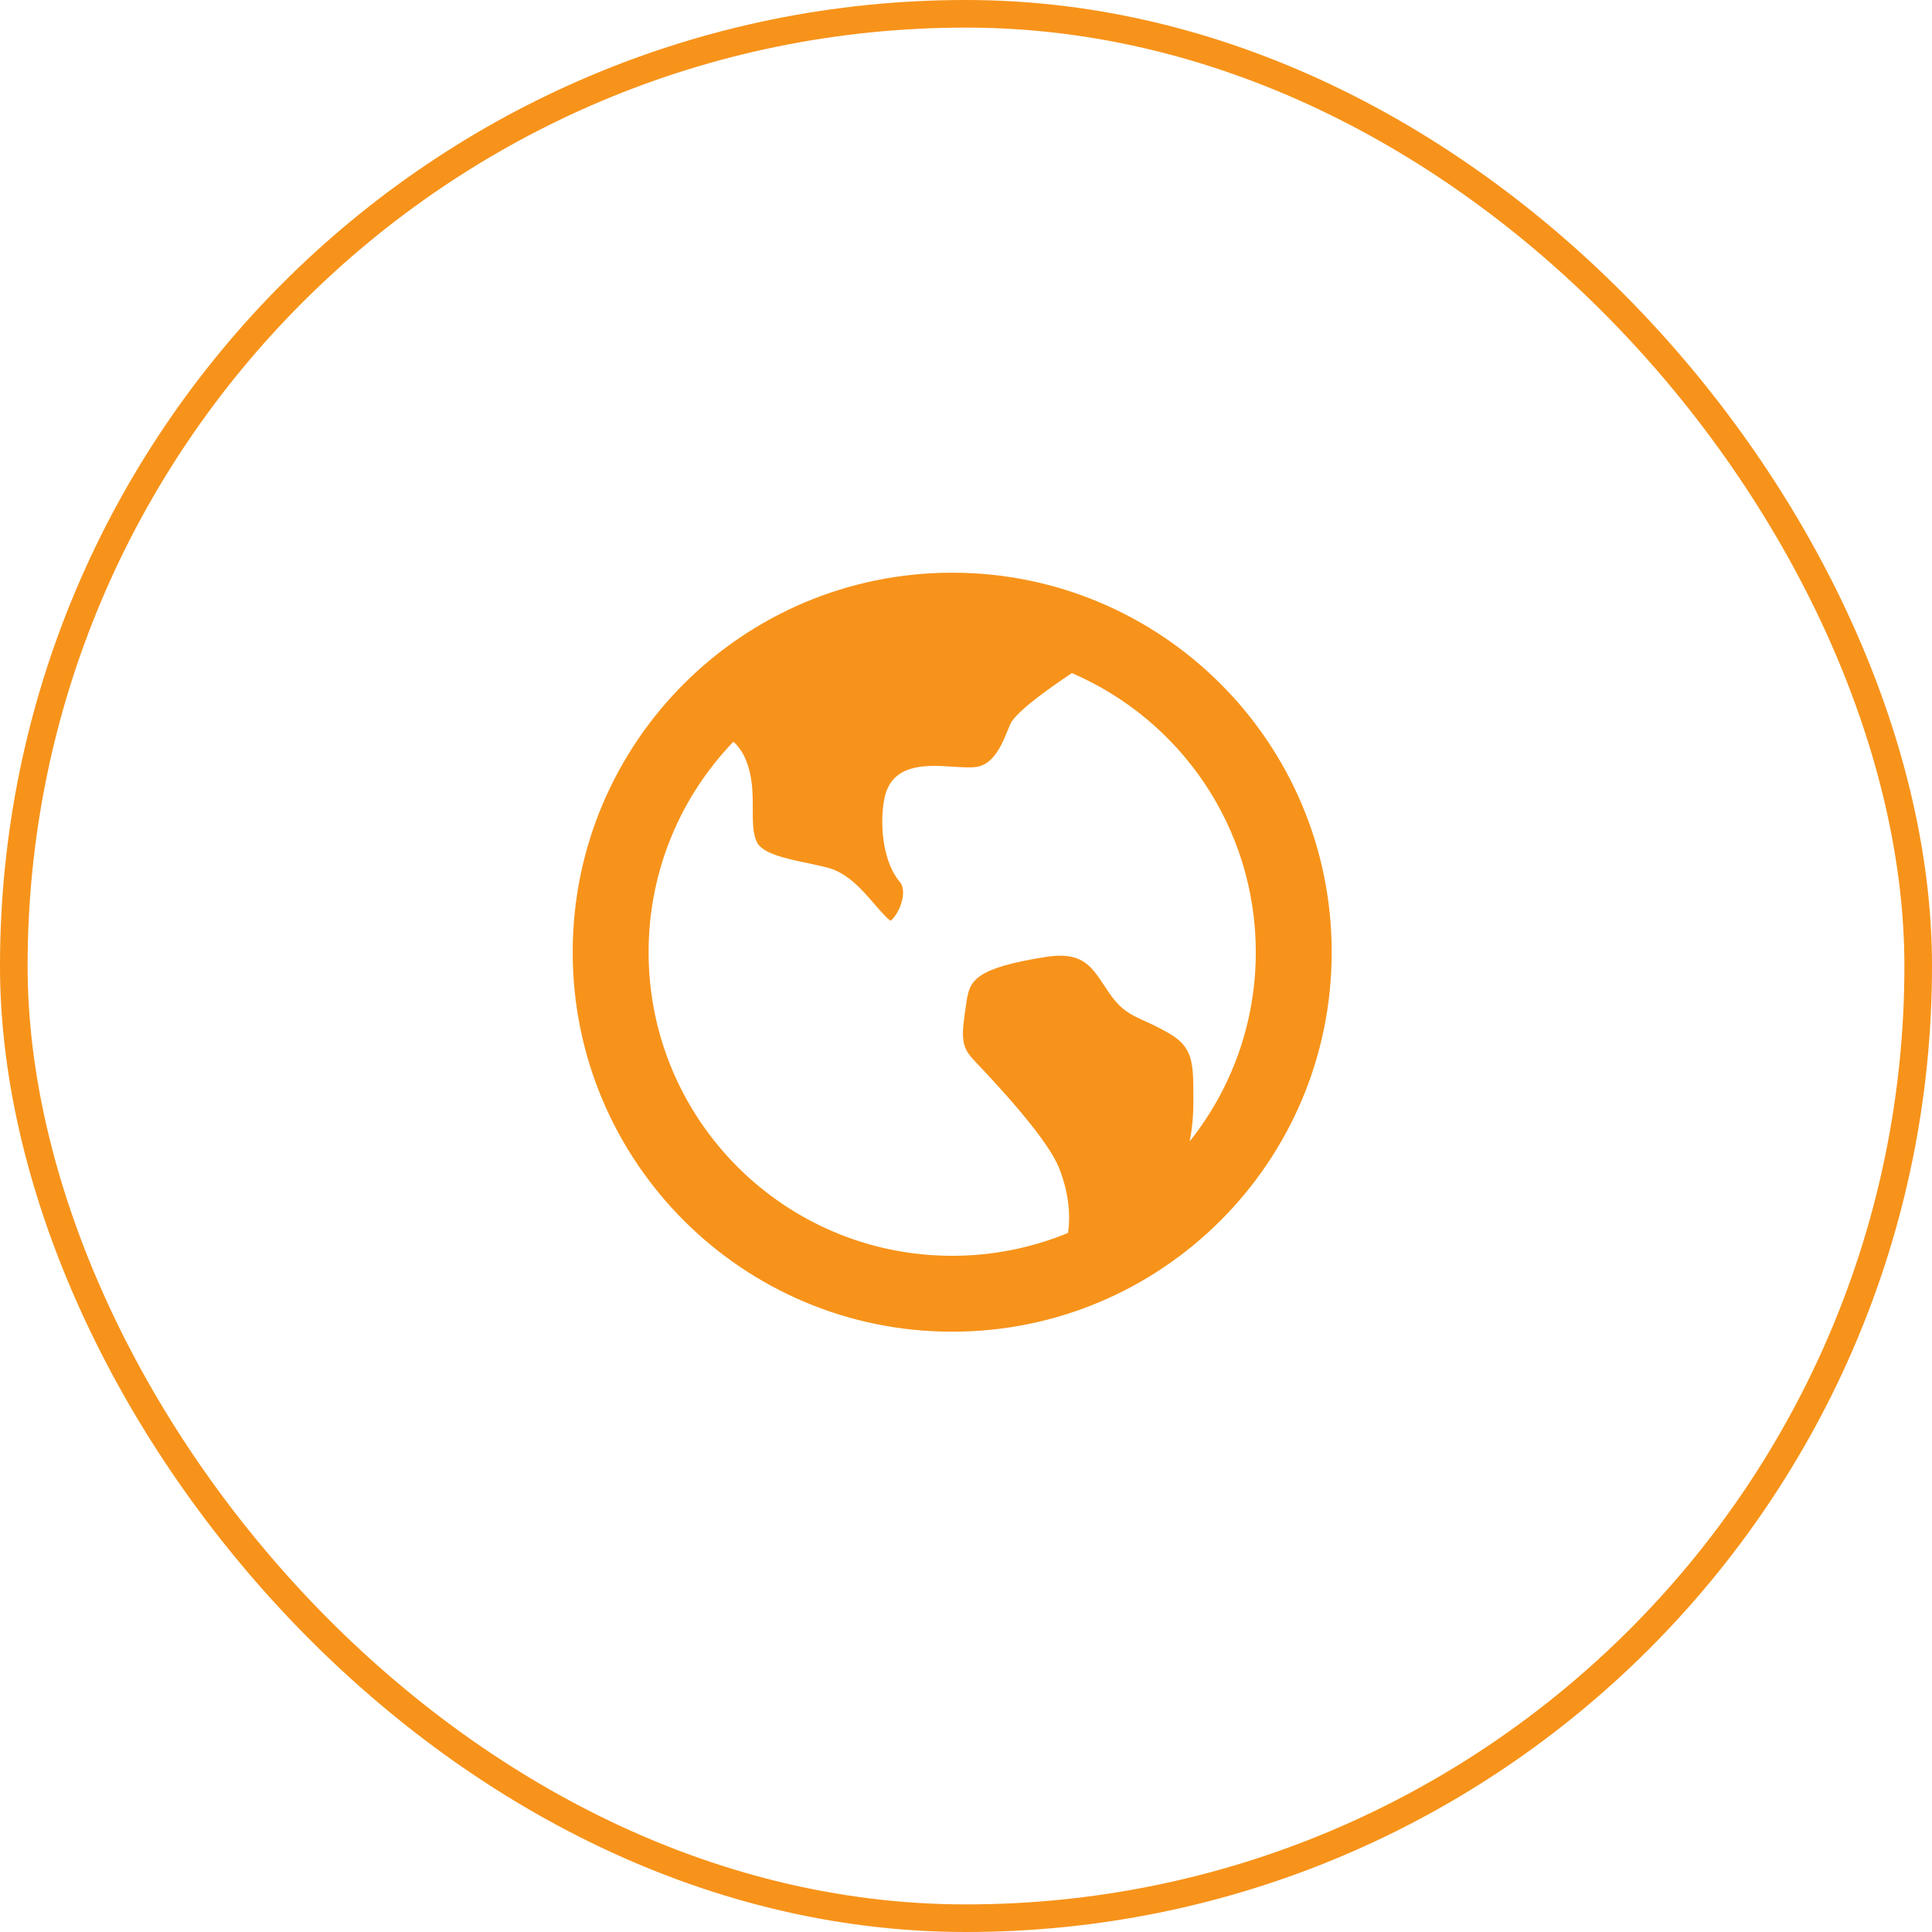 <svg width="70" height="70" viewBox="0 0 70 70" fill="none" xmlns="http://www.w3.org/2000/svg">
<rect x="0.5" y="0.5" width="69" height="69" rx="34.5" stroke="#F7931A"/>
<path d="M26.573 26.873C24.67 28.851 23.5 31.539 23.5 34.5C23.5 40.575 28.425 45.5 34.5 45.5C35.986 45.5 37.404 45.205 38.697 44.671C38.855 43.639 38.508 42.649 38.366 42.303C38.05 41.533 37.008 40.218 35.269 38.392C34.804 37.904 34.834 37.53 35 36.417L35.019 36.291C35.132 35.529 35.321 35.079 37.886 34.672C39.188 34.465 39.531 34.986 40.006 35.707C40.058 35.787 40.111 35.865 40.165 35.944C40.616 36.603 40.95 36.754 41.455 36.984C41.681 37.086 41.964 37.216 42.342 37.431C43.238 37.943 43.238 38.522 43.238 39.79V39.934C43.238 40.472 43.186 40.945 43.103 41.356C44.603 39.475 45.5 37.092 45.5 34.5C45.5 29.964 42.754 26.069 38.834 24.387C38.073 24.9 37.03 25.628 36.666 26.126C36.479 26.381 36.216 27.682 35.36 27.79C35.136 27.818 34.835 27.798 34.517 27.778C33.662 27.722 32.493 27.647 32.118 28.663C31.881 29.307 31.839 31.055 32.608 31.962C32.731 32.107 32.755 32.375 32.671 32.676C32.561 33.071 32.339 33.311 32.27 33.361C32.138 33.285 31.873 32.978 31.694 32.769C31.263 32.268 30.724 31.643 30.029 31.45C29.775 31.38 29.497 31.322 29.227 31.265C28.473 31.107 27.617 30.927 27.419 30.503C27.274 30.192 27.274 29.765 27.275 29.313C27.275 28.74 27.275 28.093 26.994 27.463C26.886 27.22 26.741 27.026 26.573 26.873ZM34.5 48.25C26.906 48.25 20.75 42.094 20.75 34.5C20.75 26.906 26.906 20.75 34.5 20.75C42.094 20.75 48.25 26.906 48.25 34.5C48.25 42.094 42.094 48.25 34.5 48.25Z" fill="#F7931A"/>
</svg>
